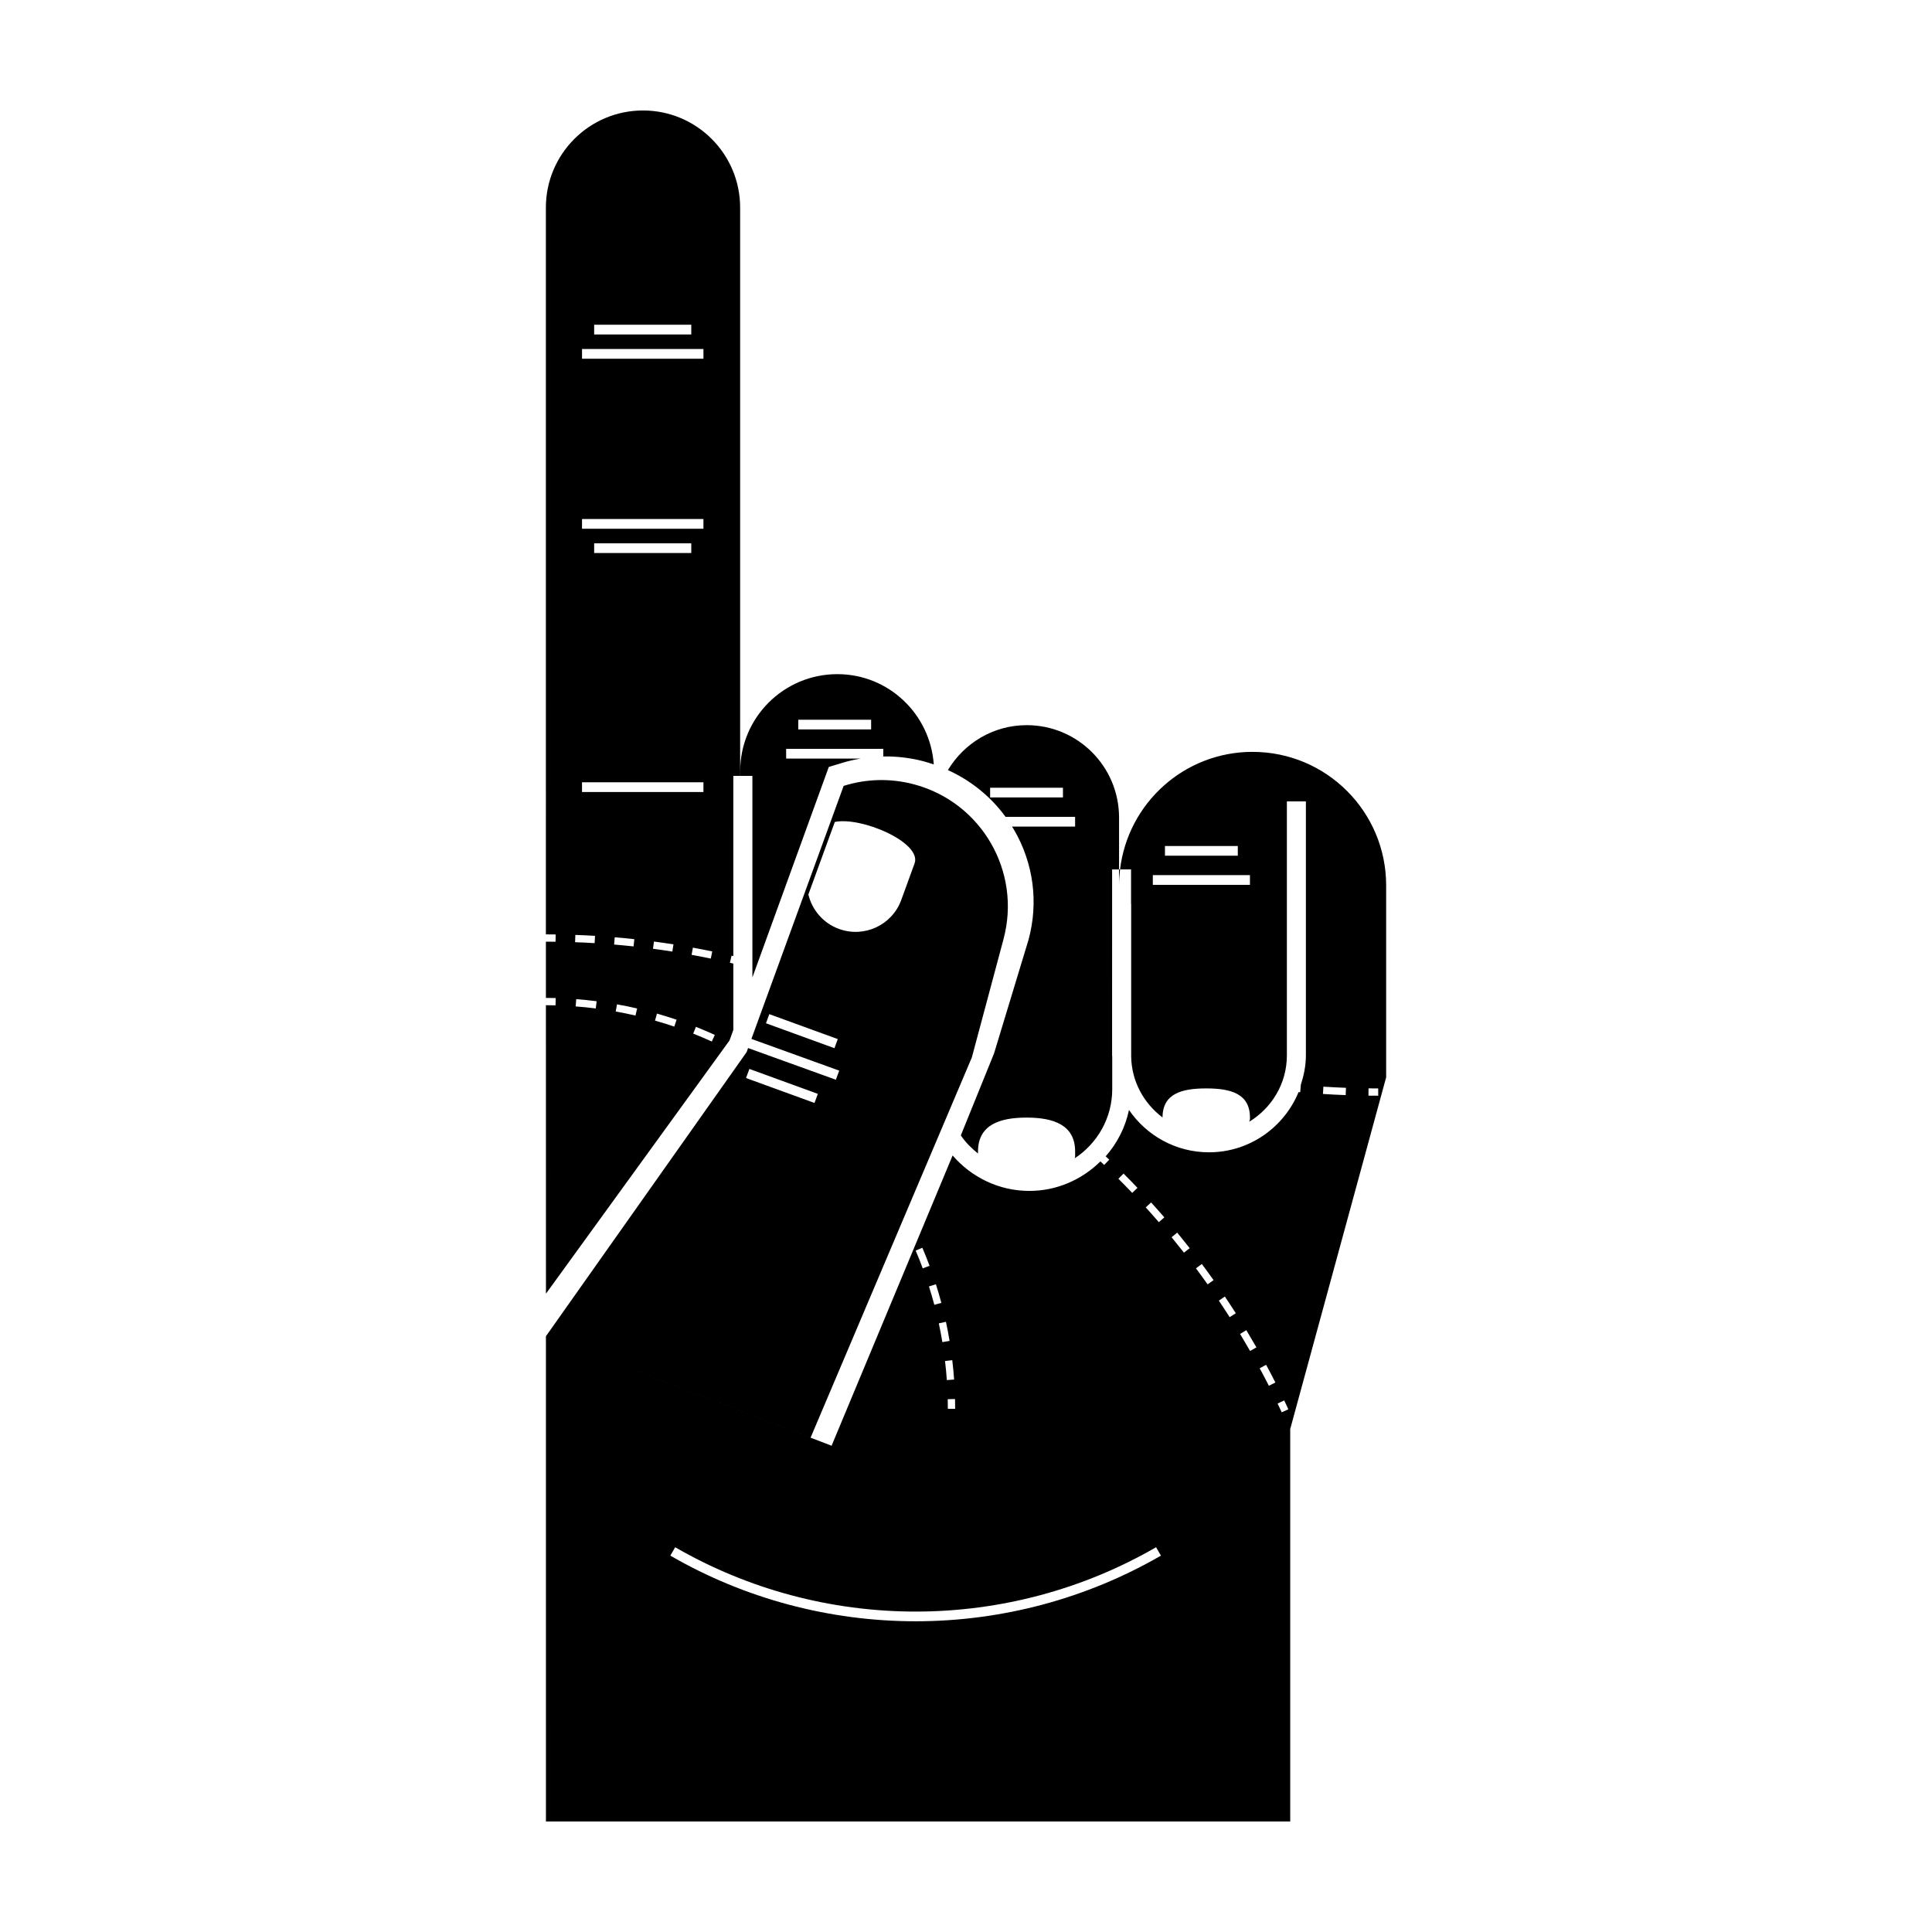 <?xml version="1.0" encoding="UTF-8"?>
<!-- The Best Svg Icon site in the world: iconSvg.co, Visit us! https://iconsvg.co -->
<svg fill="#000000" width="800px" height="800px" version="1.1" viewBox="144 144 512 512" xmlns="http://www.w3.org/2000/svg">
 <path d="m343.38 403.06 20.258-55.809 3.32-1.012c1.684-0.523 3.394-0.918 5.125-1.211h-19.746v-2.574h25.738v2.012c3.613-0.055 7.238 0.371 10.781 1.309 0.887 0.238 1.742 0.527 2.606 0.82-0.941-13.355-11.961-23.938-25.559-23.938-14.223 0-25.746 11.523-25.746 25.738l0.004 1.219h3.231v53.445zm12.172-68.328h19.305v2.574h-19.305zm-66.887 57.41v1.41h-0.004zm51.48-38.652v-3.875h0.004zm135.8-10.238c-18.117 0-33.02 13.602-35.121 31.152h2.918v9.133h0.031v40.48c0.109 6.606 3.379 12.41 8.309 16.117 0.016-6.375 5.195-7.691 11.582-7.691 6.398 0 11.586 1.324 11.586 7.723v0.258c0 0.301-0.102 0.574-0.195 0.852 5.961-3.629 9.98-10.125 9.98-17.594v-67.301h5.039v67.301c0 2.754-0.551 5.356-1.355 7.848h0.016l-0.172 1.926c-0.141-0.016-0.289-0.031-0.43-0.039-3.848 9.344-13.027 15.957-23.746 15.957-8.797 0-16.559-4.453-21.195-11.219-0.973 4.644-3.148 8.852-6.176 12.281 0.316 0.297 0.629 0.59 0.945 0.891l-1.336 1.395c-0.328-0.316-0.664-0.625-0.996-0.941-4.871 4.793-11.477 7.824-18.832 7.824-8.141 0-15.402-3.672-20.344-9.391l-32.074 76.922-75.703-29.023 0.004 128.6h197.24v-104l25.426-93.215v-50.84c0-19.559-15.844-35.402-35.398-35.402zm-23.219 24.945h19.305v2.574h-19.305zm22.523 10.297h-25.738v-2.574h25.738zm-33.496 76.52c1.25 1.246 2.481 2.504 3.691 3.785l-1.395 1.336c-1.203-1.266-2.422-2.516-3.664-3.75zm-44.629 62.344h-1.934c0-0.852-0.012-1.703-0.031-2.555l1.934-0.047c0.023 0.871 0.031 1.738 0.031 2.602zm-0.277-7.762-1.926 0.137c-0.117-1.676-0.281-3.375-0.48-5.043l1.918-0.227c0.207 1.695 0.375 3.43 0.488 5.133zm-1.203-10.238-1.906 0.316c-0.281-1.668-0.594-3.336-0.945-4.973l1.891-0.406c0.355 1.668 0.68 3.371 0.961 5.062zm-2.176-10.074-1.863 0.5c-0.434-1.613-0.91-3.25-1.422-4.863l1.84-0.578c0.523 1.629 1.008 3.297 1.445 4.941zm-5.035-14.617c0.676 1.578 1.316 3.184 1.91 4.785l-1.809 0.676c-0.578-1.578-1.215-3.16-1.875-4.707zm-1.781 98.988c-22.859 0-45.336-6.012-65.012-17.398l1.293-2.223c19.281 11.156 41.312 17.051 63.715 17.051 22.406 0 44.441-5.894 63.723-17.055l1.289 2.227c-19.672 11.383-42.152 17.398-65.008 17.398zm64.453-105.77c-1.148-1.324-2.301-2.625-3.477-3.918l1.426-1.301c1.184 1.305 2.359 2.625 3.508 3.949zm6.66 8.082c-1.078-1.371-2.176-2.734-3.281-4.086l1.492-1.223c1.117 1.359 2.215 2.731 3.309 4.117zm6.262 8.398c-1.008-1.426-2.035-2.836-3.078-4.242l1.547-1.152c1.055 1.41 2.09 2.836 3.109 4.277zm5.844 8.695c-0.941-1.477-1.895-2.938-2.867-4.383l1.598-1.078c0.984 1.461 1.949 2.938 2.898 4.422zm5.414 8.961c-0.867-1.516-1.754-3.023-2.648-4.516l1.652-0.996c0.91 1.512 1.797 3.031 2.676 4.559zm4.981 9.227c-0.789-1.562-1.602-3.102-2.43-4.641l1.699-0.922c0.836 1.551 1.652 3.109 2.453 4.684zm3.406 7.031c-0.359-0.777-0.727-1.551-1.094-2.324l1.75-0.832c0.367 0.777 0.734 1.562 1.098 2.344zm16.953-84.062c-2.016-0.074-4.031-0.176-6.031-0.309l0.121-1.926c1.988 0.121 3.981 0.227 5.981 0.301zm8.617 0.156c-0.863 0-1.723-0.004-2.586-0.016l0.02-1.93c0.852 0.012 1.707 0.016 2.562 0.016zm-93.148-98.199c-8.902 0-16.609 4.801-20.887 11.906 6.09 2.769 11.336 6.992 15.281 12.395h18.426v2.578h-16.727c0.145 0.246 0.316 0.469 0.469 0.719 5.231 8.922 6.621 19.34 3.91 29.297l-9.133 30.098-8.805 21.73c1.246 1.84 2.82 3.406 4.551 4.793v-0.508c0-7.109 5.769-9.008 12.871-9.008 7.109 0 12.871 1.898 12.871 9.008v1.289c0 0.176-0.086 0.324-0.109 0.492 5.977-3.918 9.941-10.66 9.941-18.328v-8.609c0-0.117-0.035-0.223-0.035-0.336l0.004-49.277h1.84v-13.77c-0.012-13.516-10.961-24.469-24.469-24.469zm9.602 19.156h-19.301v-2.574h19.301zm-137.03 36.812v-0.523c0.863 0.004 1.723 0.012 2.586 0.02l-0.02 1.93c-0.855-0.012-1.715-0.016-2.562-0.016l0.016 93.285 48.637-67.094 1.02-2.805v-17.582c-0.309-0.07-0.605-0.145-0.91-0.215l0.438-1.883c0.156 0.035 0.316 0.082 0.473 0.109l-0.004-47.754h1.805v-150.59c0-14.219-11.523-25.746-25.738-25.746-14.215 0.004-25.742 11.531-25.742 25.746v154.46l0.004-0.09zm13.215 19.109c-1.77-0.227-3.559-0.406-5.32-0.539l0.145-1.93c1.789 0.137 3.617 0.324 5.414 0.555zm10.527 1.879c-1.723-0.398-3.481-0.754-5.234-1.074l0.336-1.898c1.785 0.316 3.578 0.684 5.336 1.094zm-5.66-18.816 0.16-1.926c1.738 0.145 3.473 0.316 5.199 0.504l-0.207 1.918c-1.707-0.184-3.43-0.352-5.152-0.496zm15.941 21.75c-1.676-0.574-3.394-1.109-5.106-1.594l0.527-1.859c1.734 0.5 3.481 1.043 5.195 1.621zm-5.641-20.637 0.258-1.91c1.734 0.227 3.457 0.48 5.168 0.746l-0.297 1.91c-1.699-0.27-3.414-0.516-5.129-0.746zm15.582 24.586c-1.605-0.734-3.266-1.441-4.922-2.098l0.719-1.793c1.676 0.672 3.367 1.387 5.004 2.137zm0.125-23.875-0.387 1.891c-1.688-0.348-3.387-0.684-5.09-0.992l0.348-1.898c1.723 0.312 3.426 0.645 5.129 1zm-31.297-166.08h25.738v2.574h-25.738zm-3.215 6.434h32.18v2.574h-32.18zm-0.004 45.051h32.18v2.574h-32.18zm28.957 6.441v2.574h-25.738v-2.574zm-28.957 63.328 32.18 0.004v2.574l-32.18-0.004zm-1.766 40.453c1.75 0.059 3.488 0.141 5.219 0.246l-0.109 1.93c-1.723-0.105-3.445-0.188-5.176-0.246zm-5.254 18.664c-0.852-0.023-1.703-0.039-2.555-0.039l0.004-1.934c0.871 0.004 1.738 0.02 2.602 0.039zm149.33-36.027h0.281c-0.168 1.395-0.281 2.812-0.281 4.254zm-151.87 123.71 53.172-75.27 15.203-41.707 7.004-19.211 3.516-9.652c5.871-1.855 12.316-2.109 18.711-0.398 17.855 4.785 28.445 23.129 23.66 40.988h0.004l-8.398 31.367-42.738 100.77m7.535-134.82c6.68 2.434 14.07-1.008 16.5-7.688l3.523-9.68c2-5.508-14.055-12.445-21.137-10.984l-7.008 19.215c0.973 4.074 3.894 7.602 8.121 9.137zm0.051 37.547-23.266-8.398-0.883 2.418 23.266 8.398zm-0.383-8.359-18.141-6.606-0.883 2.418 18.148 6.606zm-5.281 14.516-18.141-6.606-0.883 2.414 18.141 6.606z"/>
</svg>